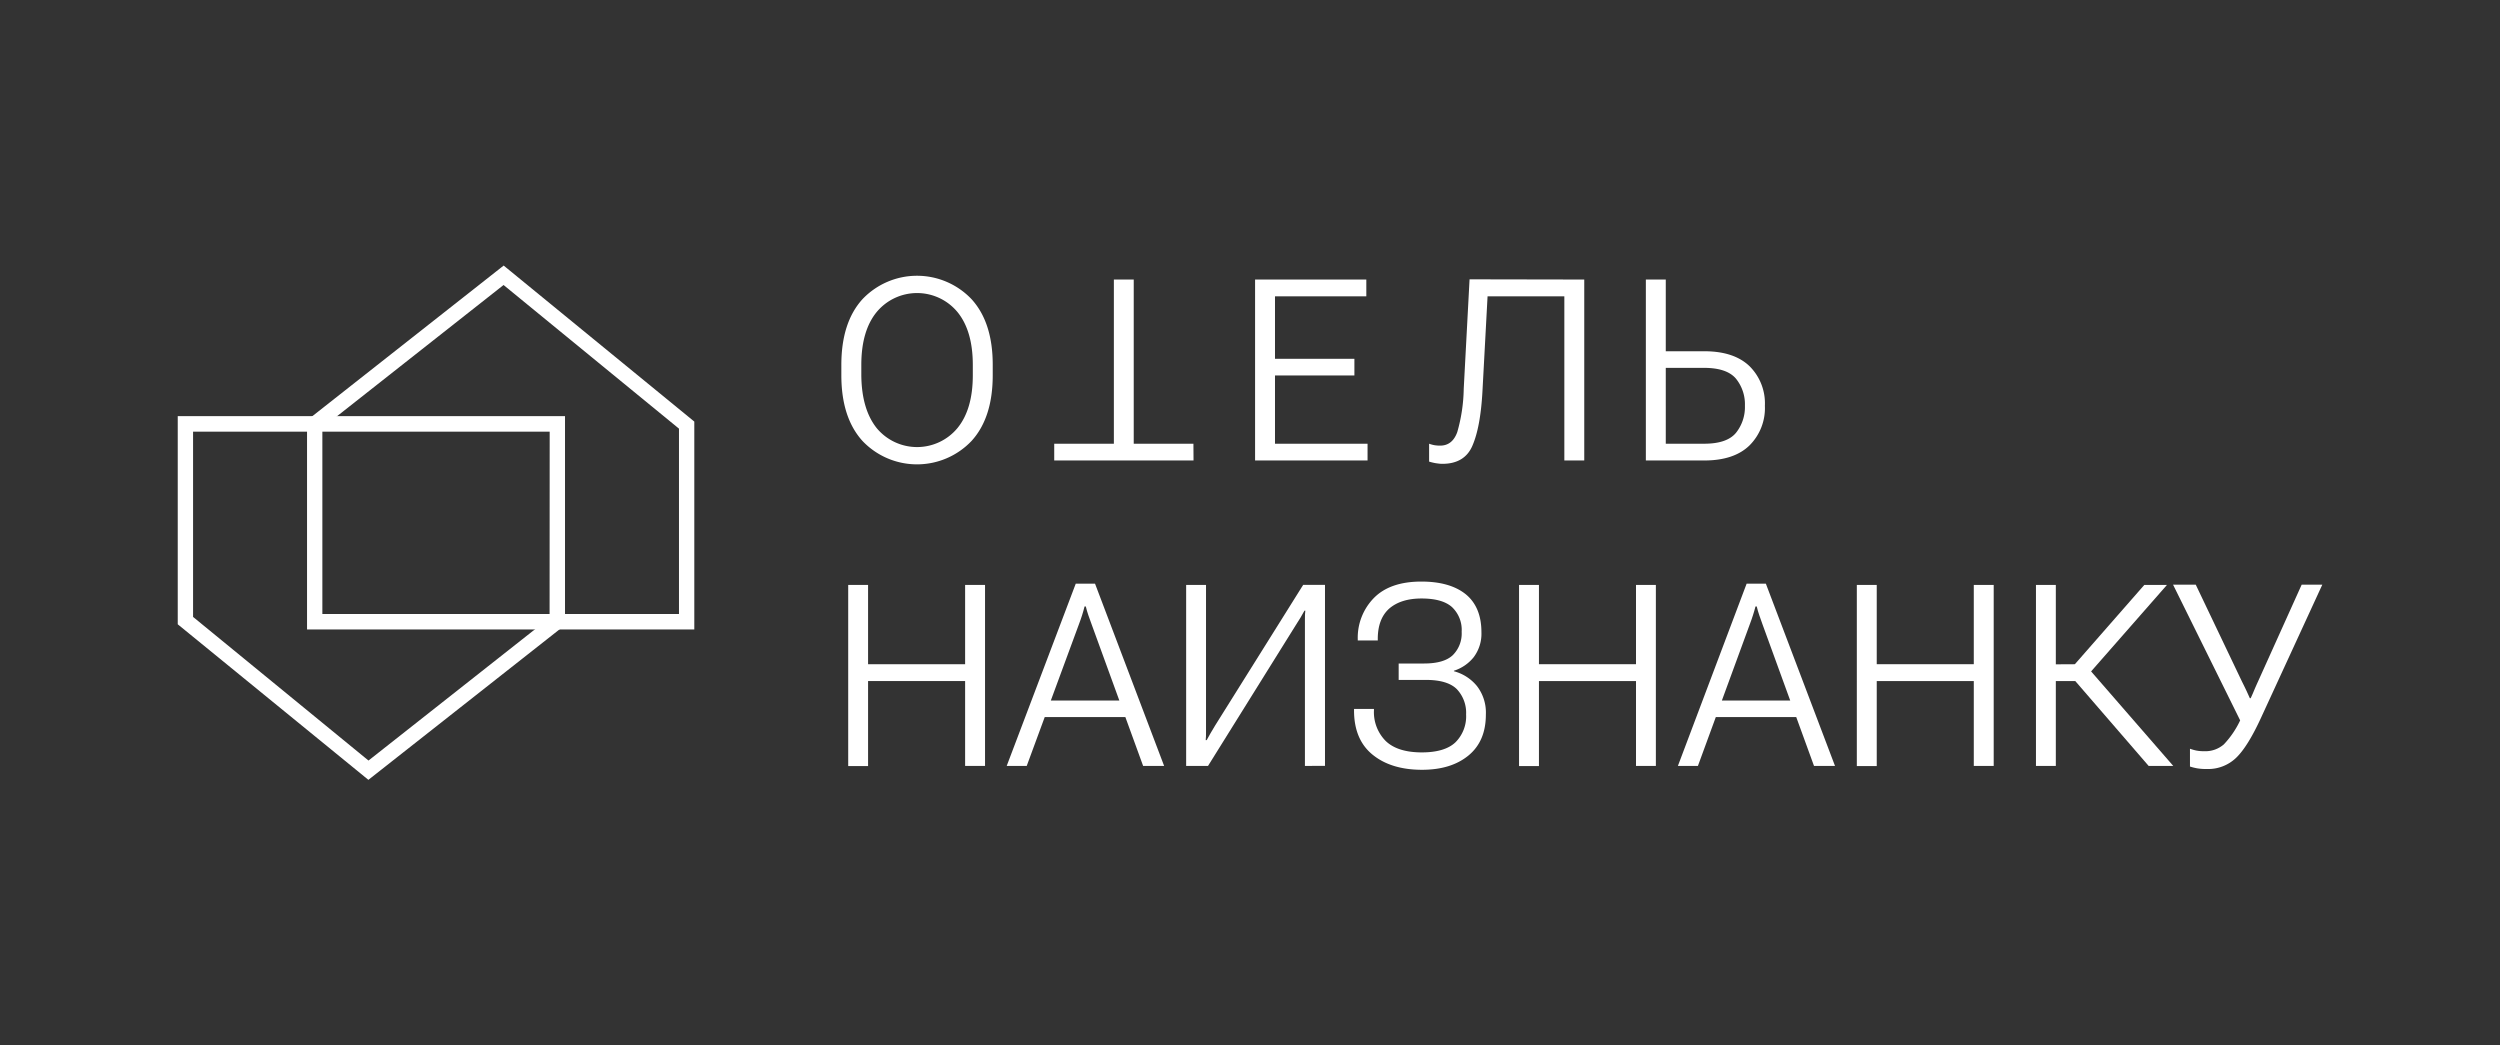 <svg id="Слой_1" data-name="Слой 1" xmlns="http://www.w3.org/2000/svg" viewBox="0 0 484.55 202.62"><rect x="0" y="0" width="484.55" height="202.62" fill="#333333" stroke="none"/><defs><style>.cls-1{fill:#fff;}</style></defs><title>Монтажная область 12</title><path class="cls-1" d="M134.57,122H59.51V81.47l38.11-30,36.95,30.24Zm-72.09-3H131.6V83.08l-34-27.84L62.48,82.91Z"/><path class="cls-1" d="M34.45,80.66h75.06v40.49l-38.11,30L34.45,121Zm72.09,3H37.42v35.91l34,27.84,35.1-27.67Z"/><path class="cls-1" d="M163.07,70.73q0-8.25,4.11-12.76a14.58,14.58,0,0,1,21.11,0q4.13,4.52,4.12,12.76v2q0,8.24-4.12,12.75a14.58,14.58,0,0,1-21.11,0q-4.11-4.52-4.11-12.75ZM169.94,83a10.17,10.17,0,0,0,15.61,0q3-3.64,3-10.27v-2q0-6.63-3-10.28a10.17,10.17,0,0,0-15.61,0q-3,3.64-3,10.28v2Q167,79.33,169.94,83Z"/><path class="cls-1" d="M231.33,89.25h-27V86h11.56V54.18h3.85V86h11.57Z"/><path class="cls-1" d="M243.26,54.18h21.56v3.25h-17.7V69.54h15.39v3.23H247.12V86h17.94v3.25h-21.8Z"/><path class="cls-1" d="M307.06,54.18V89.25H303.2V57.43H288.32l-1,18.59q-.39,6.8-1.93,10.35c-1,2.37-3,3.54-5.85,3.53-.42,0-.83-.06-1.24-.12a10.67,10.67,0,0,1-1.31-.31V86a5.92,5.92,0,0,0,1,.28,6.27,6.27,0,0,0,1.14.09c1.59,0,2.69-.88,3.32-2.63a32.17,32.17,0,0,0,1.25-8.38l1.13-21.22Z"/><path class="cls-1" d="M319,54.18h3.86v13.9h7.47q5.73,0,8.74,2.87a10.15,10.15,0,0,1,3,7.7,10.2,10.2,0,0,1-3,7.7q-3,2.9-8.74,2.9H319Zm3.86,17.12V86h7.47q4.38,0,6.13-2.1a8,8,0,0,0,1.74-5.27,7.89,7.89,0,0,0-1.74-5.24q-1.76-2.08-6.13-2.09Z"/><path class="cls-1" d="M164.4,113.37h3.85v15.37h18.81V113.37h3.86v35.08h-3.86V132H168.25v16.48H164.4Z"/><path class="cls-1" d="M208.5,113.13h3.74l13.39,35.32h-4.07l-10-27.49c-.23-.61-.43-1.19-.62-1.73s-.35-1.11-.49-1.69h-.24c-.14.58-.31,1.15-.48,1.7s-.38,1.13-.6,1.72L199,148.45h-3.88Zm-6.77,22.65h17.2l1.23,3.2H200.51Z"/><path class="cls-1" d="M252.92,148.45V121.66c0-.48,0-1,0-1.64s0-1.16.08-1.66h-.17c-.21.4-.46.85-.76,1.34s-.61,1-.93,1.48l-17,27.27h-4.24V113.37h3.85v27c0,.48,0,1,0,1.54s0,1.06-.06,1.54h.19c.23-.43.48-.89.76-1.36l.88-1.48,17.06-27.25h4.23v35.08Z"/><path class="cls-1" d="M282.11,143.86a7.11,7.11,0,0,0,2.05-5.39,6.67,6.67,0,0,0-1.79-4.89q-1.8-1.8-6-1.8h-5.28V128.6H276c2.58,0,4.45-.54,5.59-1.63a5.92,5.92,0,0,0,1.71-4.51,6.08,6.08,0,0,0-1.88-4.8q-1.87-1.66-5.9-1.66t-6.31,2q-2.18,2-2.17,5.87v.27h-3.88v-.24a11,11,0,0,1,3.13-8q3.13-3.18,9.2-3.18,5.52,0,8.58,2.44c2,1.62,3.06,4.07,3.06,7.37a7.55,7.55,0,0,1-1.51,4.86A8,8,0,0,1,281.8,130v.1a8.59,8.59,0,0,1,4.47,2.88,8.42,8.42,0,0,1,1.72,5.52q0,5.16-3.37,7.93t-9,2.77q-6,0-9.6-2.94t-3.58-8.62v-.24h3.86v.24a7.93,7.93,0,0,0,2.3,6q2.3,2.19,7,2.19Q280.06,145.82,282.11,143.86Z"/><path class="cls-1" d="M294.42,113.37h3.86v15.37h18.81V113.37h3.85v35.08h-3.85V132H298.28v16.48h-3.86Z"/><path class="cls-1" d="M338.53,113.13h3.73l13.4,35.32h-4.07l-10-27.49c-.22-.61-.42-1.19-.61-1.73s-.35-1.11-.49-1.69h-.24c-.15.58-.31,1.15-.49,1.7s-.37,1.13-.6,1.72l-10.07,27.49h-3.88Zm-6.77,22.65H349l1.23,3.2H330.53Z"/><path class="cls-1" d="M359.89,113.37h3.86v15.37h18.81V113.37h3.86v35.08h-3.86V132H363.75v16.48h-3.86Z"/><path class="cls-1" d="M394.61,113.37h3.85v35.08h-3.85Zm7.54,15.37,13.46-15.37H420L403.66,132h-7.13v-3.23Zm-1.26,1.71,3.45-1.42,16.88,19.42h-4.77Z"/><path class="cls-1" d="M425.73,145.48a8,8,0,0,0,1.54.12,5.44,5.44,0,0,0,3.76-1.33,17.64,17.64,0,0,0,3.32-5l-.09.5-13.08-26.45h4.4l8.92,18.7c.35.7.64,1.29.86,1.76s.46,1,.7,1.54h.17c.26-.56.48-1.07.67-1.53s.45-1.05.78-1.77l8.43-18.7h4l-11.87,25.78q-2.62,5.7-4.9,7.84a7.81,7.81,0,0,1-5.58,2.11,10.54,10.54,0,0,1-1.95-.14,11.11,11.11,0,0,1-1.35-.34v-3.45A9.59,9.59,0,0,0,425.73,145.48Z"/></svg>